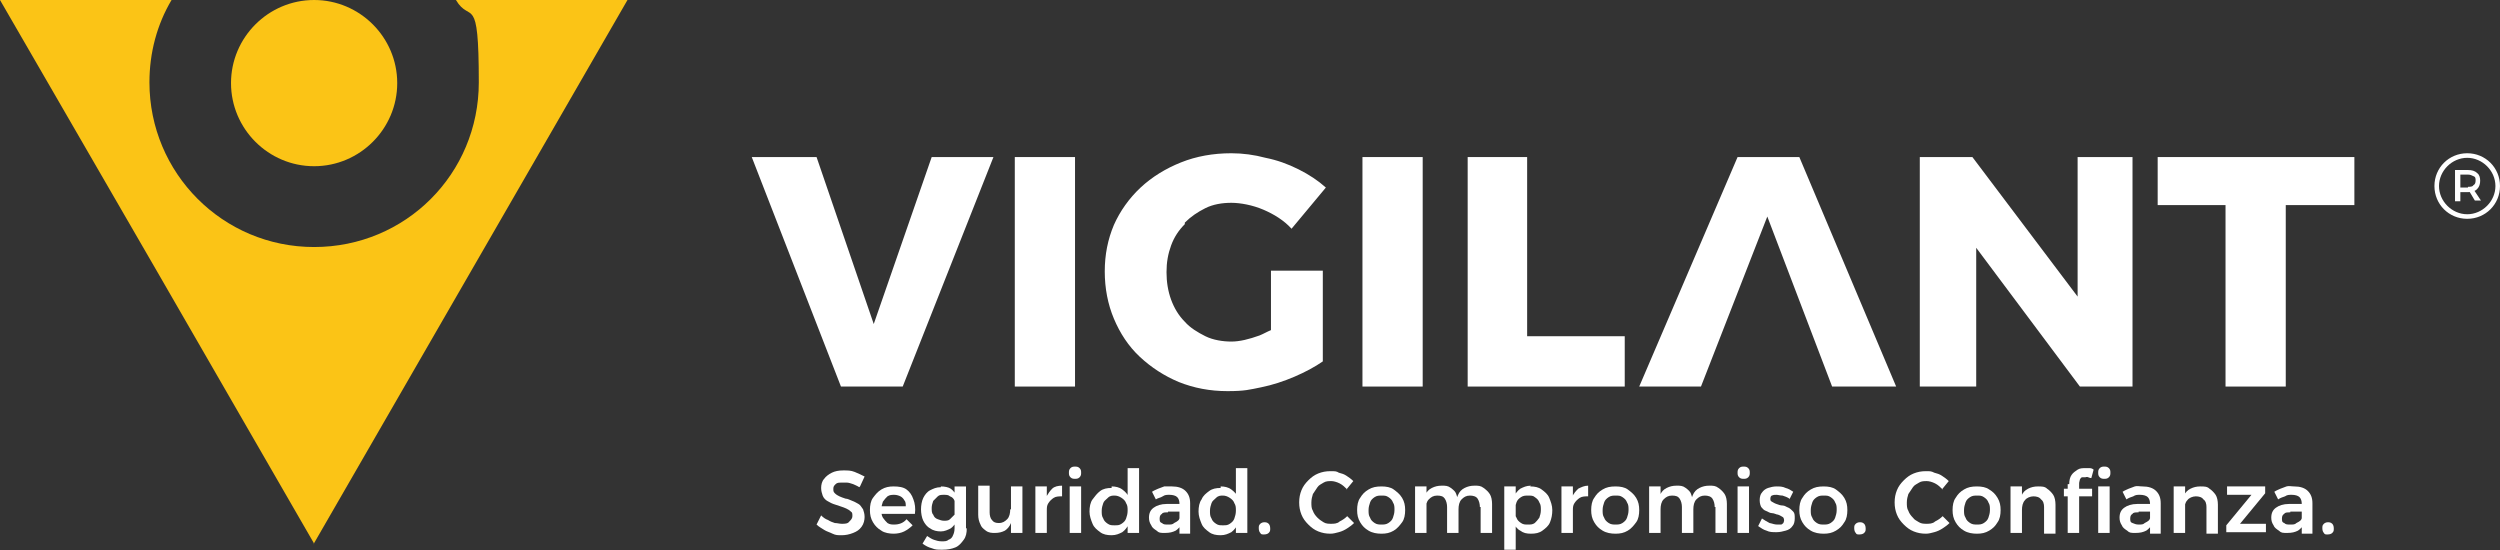 <svg xmlns="http://www.w3.org/2000/svg" id="Capa_1" viewBox="0 0 327.9 72.2"><rect x="0" y="0" width="327.9" height="72.2" fill="#333333" stroke="none"/><defs><style>      .st0 {        fill: #fff;      }      .st1 {        fill: #fbc416;        fill-rule: evenodd;      }    </style></defs><g><path class="st0" d="M112.7,63.9c-.3-.2-.6-.3-.8-.4-.3-.1-.6-.2-.8-.2-.3,0-.5,0-.7,0-.4,0-.6,0-.8.2s-.3.3-.3.6,0,.4.2.6c.2.2.4.3.6.4s.5.2.8.3c.3,0,.6.2.9.3.3.1.6.3.8.4s.4.4.6.7c.1.3.2.6.2,1s-.1.9-.4,1.3c-.3.4-.6.6-1.1.8-.5.2-1,.3-1.5.3s-.8,0-1.2-.2-.8-.3-1.1-.5-.7-.4-1-.7l.6-1.2c.3.3.6.5.9.6.3.2.6.3.9.4.3,0,.6.1.9.1.4,0,.8,0,1-.3.2-.2.4-.4.4-.7s0-.5-.2-.6c-.2-.2-.4-.3-.6-.4s-.5-.2-.8-.3-.6-.2-.9-.3c-.3-.1-.6-.3-.8-.4s-.5-.4-.6-.7-.2-.6-.2-1,.1-.9.4-1.2c.2-.3.6-.6,1-.8.4-.2.9-.3,1.5-.3s1,0,1.5.2c.5.2.9.4,1.3.6l-.6,1.3Z"></path><path class="st0" d="M118.8,66.4c0-.3,0-.6-.2-.8-.1-.2-.3-.4-.5-.5-.2-.1-.5-.2-.8-.2s-.6,0-.9.2c-.2.2-.4.4-.6.7-.1.3-.2.6-.2,1s0,.8.2,1.1c.2.3.4.5.6.7.3.2.6.2.9.2.6,0,1.2-.2,1.6-.7l.8.8c-.3.3-.7.6-1.1.8s-.9.3-1.4.3-1.2-.1-1.6-.4c-.5-.3-.8-.6-1.1-1.1-.3-.5-.4-1-.4-1.6s.1-1.2.4-1.6.6-.8,1.1-1.1c.5-.3,1-.4,1.6-.4.7,0,1.3.1,1.7.4.4.3.7.7.9,1.3.2.5.3,1.2.2,1.9h-4.7v-1h3.4Z"></path><path class="st0" d="M123.4,63.8c.5,0,1,.1,1.3.3s.6.6.8,1c.2.4.3,1,.3,1.6,0,.6,0,1.1-.3,1.6-.2.4-.5.8-.8,1-.4.2-.8.4-1.3.4s-1-.1-1.4-.4c-.4-.2-.7-.6-.9-1-.2-.4-.3-1-.3-1.5s.1-1.1.3-1.5c.2-.4.5-.8.9-1,.4-.2.8-.4,1.4-.4ZM126.8,69.3c0,.6-.1,1.1-.4,1.5-.3.4-.6.8-1.1,1s-1,.3-1.7.3-.9,0-1.4-.2c-.4-.1-.8-.3-1.2-.6l.6-1c.3.2.6.4.9.5.3.1.6.2,1,.2s.7,0,.9-.2c.3-.1.5-.3.6-.6.1-.2.2-.5.2-.9v-5.5h1.5v5.5ZM123.8,64.9c-.3,0-.6,0-.8.2-.2.2-.4.4-.6.6-.1.3-.2.6-.2.9,0,.4,0,.7.2.9.1.3.3.5.6.6s.5.2.8.2.6,0,.8-.2.4-.4.6-.6c.1-.3.2-.6.2-.9s0-.7-.2-.9c-.1-.3-.3-.5-.6-.6-.2-.2-.5-.2-.8-.2Z"></path><path class="st0" d="M129.8,67.2c0,.4.1.8.3,1,.2.3.5.4.9.4.5,0,.8-.2,1.1-.5.3-.3.4-.8.4-1.3h.4c0,.7-.1,1.3-.3,1.8-.2.5-.5.8-.8,1-.4.2-.8.3-1.3.3-.4,0-.8,0-1.2-.3s-.6-.5-.7-.8c-.2-.4-.3-.8-.3-1.3v-3.8h1.5v3.4ZM132.6,63.8h1.5v6.1h-1.5v-6.1Z"></path><path class="st0" d="M135.8,63.8h1.5v6.1h-1.5v-6.1ZM139.3,65.1c-.4,0-.8,0-1.1.2s-.5.4-.7.7-.2.6-.2,1h-.4c0-.7,0-1.3.3-1.8s.5-.8.8-1.1.8-.4,1.3-.4v1.3Z"></path><path class="st0" d="M141,61.2c.2,0,.4,0,.6.2s.2.4.2.6,0,.4-.2.6c-.2.2-.4.2-.6.2s-.4,0-.6-.2c-.2-.2-.2-.4-.2-.6s0-.4.2-.6c.2-.2.4-.2.6-.2ZM140.3,63.8h1.5v6.1h-1.5v-6.1Z"></path><path class="st0" d="M145.8,63.8c.5,0,1,.1,1.4.4.4.3.7.6.9,1.1.2.5.3,1,.3,1.7,0,.6,0,1.2-.3,1.7s-.5.8-.9,1.1c-.4.2-.8.4-1.4.4s-1.1-.1-1.5-.4c-.4-.3-.8-.6-1-1.1s-.4-1-.4-1.6.1-1.2.4-1.6.6-.8,1-1.1c.4-.3.9-.4,1.5-.4ZM146.2,65c-.3,0-.6,0-.9.3s-.5.4-.6.7c-.1.3-.2.6-.2,1,0,.4,0,.7.2,1,.1.3.3.5.6.7.3.2.5.2.9.2s.6,0,.9-.2c.3-.2.5-.4.6-.7.1-.3.2-.6.2-1s0-.7-.2-1c-.1-.3-.3-.5-.6-.7s-.6-.3-.9-.3ZM147.9,61.4h1.5v8.5h-1.5v-8.5Z"></path><path class="st0" d="M153.2,67.2c-.4,0-.7,0-.8.2-.2.1-.3.3-.3.6s0,.5.3.6c.2.2.4.2.8.2s.6,0,.8-.2c.2-.1.4-.2.6-.4.1-.2.2-.4.2-.6l.2,1.1c-.2.4-.5.7-.8.9-.4.2-.8.3-1.4.3s-.8,0-1.1-.3c-.3-.2-.6-.4-.7-.7-.2-.3-.3-.6-.3-1,0-.6.2-1,.6-1.3.4-.3,1-.5,1.7-.5h1.9v1h-1.7ZM154.7,66.1c0-.4-.1-.7-.3-.9s-.6-.3-1-.3-.6,0-.9.2-.6.2-.9.4l-.5-1c.3-.2.6-.3.8-.4.3-.1.5-.2.8-.3.3,0,.6,0,1,0,.8,0,1.4.2,1.8.6.4.4.6.9.6,1.6v4s-1.4,0-1.4,0v-3.8Z"></path><path class="st0" d="M160.1,63.8c.5,0,1,.1,1.4.4.4.3.7.6.9,1.1.2.5.3,1,.3,1.7,0,.6,0,1.2-.3,1.7s-.5.8-.9,1.1c-.4.2-.8.4-1.4.4s-1.1-.1-1.5-.4c-.4-.3-.8-.6-1-1.1-.2-.5-.4-1-.4-1.6s.1-1.2.4-1.6c.2-.5.6-.8,1-1.1.4-.3.9-.4,1.5-.4ZM160.4,65c-.3,0-.6,0-.9.3s-.5.4-.6.7c-.1.3-.2.6-.2,1,0,.4,0,.7.2,1,.1.3.3.5.6.7.3.2.5.2.9.2s.6,0,.9-.2c.3-.2.5-.4.6-.7.1-.3.2-.6.2-1s0-.7-.2-1c-.1-.3-.3-.5-.6-.7s-.6-.3-.9-.3ZM162.1,61.4h1.5v8.5h-1.5v-8.5Z"></path><path class="st0" d="M165.8,68.5c.2,0,.4,0,.6.2.1.1.2.3.2.6s0,.4-.2.6c-.1.1-.3.2-.6.2s-.4,0-.5-.2c-.1-.1-.2-.3-.2-.6s0-.4.2-.6c.1-.1.3-.2.5-.2Z"></path><path class="st0" d="M176.7,64.2c-.3-.3-.6-.6-1-.8-.4-.2-.8-.3-1.1-.3s-.7,0-1,.2-.6.3-.8.6-.4.6-.6.9c-.1.3-.2.7-.2,1.1s0,.8.2,1.1c.1.3.3.6.6.9s.5.4.8.6.7.2,1,.2.8,0,1.1-.3c.4-.2.7-.4,1-.7l.9.9c-.3.3-.6.5-.9.7-.3.2-.7.4-1.1.5s-.7.2-1.1.2c-.6,0-1.1-.1-1.6-.3s-.9-.5-1.3-.9c-.4-.4-.7-.8-.9-1.3s-.3-1-.3-1.6.1-1.1.3-1.6c.2-.5.5-.9.9-1.3.4-.4.8-.7,1.3-.9.5-.2,1-.3,1.6-.3s.8,0,1.1.2c.4.1.7.2,1,.4.3.2.6.4.9.7l-.9,1.1Z"></path><path class="st0" d="M181.2,63.8c.6,0,1.2.1,1.6.4s.8.6,1.1,1.1c.3.5.4,1,.4,1.6s-.1,1.2-.4,1.6-.6.8-1.1,1.1c-.5.3-1,.4-1.6.4s-1.2-.1-1.7-.4c-.5-.3-.8-.6-1.1-1.1s-.4-1-.4-1.6.1-1.2.4-1.6c.3-.5.6-.8,1.1-1.1s1-.4,1.7-.4ZM181.2,65c-.3,0-.6,0-.9.2-.3.2-.5.4-.6.7-.1.3-.2.6-.2,1s0,.7.2,1c.1.3.3.5.6.7.3.2.6.2.9.2s.6,0,.9-.2c.3-.2.5-.4.6-.7.1-.3.2-.6.2-1s0-.7-.2-1c-.1-.3-.3-.5-.6-.7-.3-.2-.5-.2-.9-.2Z"></path><path class="st0" d="M185.6,63.8h1.5v6.1h-1.5v-6.1ZM189.8,66.5c0-.4-.1-.8-.3-1.1s-.5-.4-1-.4c-.5,0-.8.2-1.1.5-.3.3-.4.8-.4,1.3h-.4c0-.7.1-1.3.3-1.8.2-.5.5-.8.9-1s.8-.3,1.3-.3.8,0,1.2.3.6.5.7.8.3.8.3,1.3v3.8h-1.5v-3.4ZM194.1,66.5c0-.4-.1-.8-.3-1.1-.2-.3-.6-.4-1-.4-.5,0-.8.2-1.1.5-.3.3-.4.8-.4,1.3h-.4c0-.7.1-1.3.3-1.8.2-.5.5-.8.9-1s.8-.3,1.3-.3.8,0,1.2.3.6.5.8.8.3.8.3,1.3v3.8h-1.5v-3.4Z"></path><path class="st0" d="M197.3,63.8h1.5v8.3h-1.5v-8.3ZM200.7,63.8c.6,0,1.1.1,1.5.4s.8.6,1,1.1.4,1,.4,1.6-.1,1.1-.3,1.6c-.2.5-.6.8-1,1.1-.4.3-.9.4-1.5.4s-1-.1-1.4-.4c-.4-.2-.7-.6-.9-1.1-.2-.5-.3-1-.3-1.6s0-1.2.3-1.7.5-.8.9-1.1c.4-.2.8-.4,1.4-.4ZM200.4,65c-.3,0-.6,0-.9.2s-.5.4-.6.7c-.1.3-.2.6-.2,1s0,.7.2,1c.1.3.3.5.6.7.3.2.5.2.9.2s.6,0,.9-.2c.2-.2.4-.4.6-.7.1-.3.2-.6.2-1s0-.7-.2-1c-.1-.3-.3-.5-.6-.7-.2-.2-.5-.2-.9-.2Z"></path><path class="st0" d="M204.8,63.8h1.5v6.1h-1.5v-6.1ZM208.3,65.1c-.4,0-.8,0-1.1.2s-.5.4-.7.7c-.2.3-.2.6-.2,1h-.4c0-.7,0-1.3.3-1.8.2-.5.5-.8.8-1.1.4-.2.8-.4,1.3-.4v1.3Z"></path><path class="st0" d="M211.9,63.8c.6,0,1.2.1,1.6.4s.8.6,1.1,1.1c.3.5.4,1,.4,1.6s-.1,1.2-.4,1.6-.6.8-1.1,1.1c-.5.3-1,.4-1.6.4s-1.2-.1-1.7-.4c-.5-.3-.8-.6-1.1-1.1-.3-.5-.4-1-.4-1.6s.1-1.2.4-1.6c.3-.5.6-.8,1.1-1.1.5-.3,1-.4,1.7-.4ZM211.9,65c-.3,0-.6,0-.9.2-.3.2-.5.4-.6.7-.1.3-.2.6-.2,1s0,.7.2,1c.1.3.3.5.6.7.3.2.6.2.9.2s.6,0,.9-.2c.3-.2.5-.4.6-.7.1-.3.2-.6.2-1s0-.7-.2-1c-.1-.3-.3-.5-.6-.7-.3-.2-.5-.2-.9-.2Z"></path><path class="st0" d="M216.3,63.8h1.5v6.1h-1.5v-6.1ZM220.6,66.5c0-.4-.1-.8-.3-1.1s-.5-.4-1-.4c-.5,0-.8.2-1.1.5-.3.3-.4.8-.4,1.3h-.4c0-.7.1-1.3.3-1.8.2-.5.5-.8.9-1s.8-.3,1.3-.3.8,0,1.2.3.6.5.7.8.3.8.3,1.3v3.8h-1.5v-3.4ZM224.9,66.5c0-.4-.1-.8-.3-1.1-.2-.3-.6-.4-1-.4-.5,0-.8.2-1.1.5-.3.3-.4.8-.4,1.3h-.4c0-.7.1-1.3.3-1.8.2-.5.5-.8.9-1,.4-.2.8-.3,1.3-.3s.8,0,1.2.3c.3.2.6.5.8.8.2.3.3.8.3,1.3v3.8h-1.5v-3.4Z"></path><path class="st0" d="M228.7,61.2c.2,0,.4,0,.6.2.2.2.2.4.2.6s0,.4-.2.6c-.2.2-.4.2-.6.2s-.4,0-.6-.2c-.2-.2-.2-.4-.2-.6s0-.4.2-.6.4-.2.6-.2ZM227.9,63.8h1.5v6.1h-1.5v-6.1Z"></path><path class="st0" d="M234.7,65.4c-.3-.2-.6-.3-.9-.4-.3,0-.6-.1-.8-.1s-.4,0-.6.1c-.1,0-.2.2-.2.4s0,.3.2.4c.2.1.3.2.6.3s.5.2.8.2.5.2.8.3c.2.1.4.3.6.5.2.2.2.5.2.9s-.1.8-.3,1c-.2.3-.5.5-.9.6-.4.1-.7.2-1.2.2s-.9,0-1.3-.2c-.4-.1-.8-.4-1.1-.6l.5-1c.3.2.6.4,1,.6.4.1.7.2,1,.2s.3,0,.5,0c.1,0,.2-.1.3-.2,0,0,.1-.2.1-.3s0-.4-.2-.5-.3-.2-.6-.3c-.2,0-.5-.2-.8-.2-.3,0-.5-.2-.8-.3s-.4-.3-.6-.5c-.1-.2-.2-.5-.2-.9s.1-.8.3-1c.2-.3.5-.5.8-.6.3-.1.7-.2,1.1-.2s.8,0,1.2.2c.4.1.7.3,1,.5l-.5,1Z"></path><path class="st0" d="M239.2,63.8c.6,0,1.2.1,1.6.4s.8.6,1.1,1.1c.3.5.4,1,.4,1.6s-.1,1.2-.4,1.6c-.3.5-.6.8-1.1,1.1-.5.3-1,.4-1.6.4s-1.2-.1-1.7-.4c-.5-.3-.8-.6-1.1-1.1s-.4-1-.4-1.6.1-1.2.4-1.6c.3-.5.6-.8,1.1-1.1.5-.3,1-.4,1.7-.4ZM239.2,65c-.3,0-.6,0-.9.2-.3.2-.5.4-.6.7-.1.3-.2.6-.2,1s0,.7.2,1c.1.3.3.5.6.7.3.2.6.2.9.2s.6,0,.9-.2c.3-.2.5-.4.6-.7.1-.3.2-.6.2-1s0-.7-.2-1c-.1-.3-.3-.5-.6-.7-.3-.2-.5-.2-.9-.2Z"></path><path class="st0" d="M243.9,68.5c.2,0,.4,0,.6.2.1.1.2.3.2.6s0,.4-.2.6c-.1.1-.3.2-.6.2s-.4,0-.5-.2c-.1-.1-.2-.3-.2-.6s0-.4.2-.6c.1-.1.3-.2.5-.2Z"></path><path class="st0" d="M254.8,64.2c-.3-.3-.6-.6-1-.8-.4-.2-.8-.3-1.1-.3s-.7,0-1,.2-.6.3-.8.6c-.2.3-.4.6-.6.9-.1.3-.2.7-.2,1.1s0,.8.2,1.1c.1.3.3.6.6.9.2.3.5.4.8.6s.7.2,1,.2.8,0,1.1-.3c.4-.2.7-.4,1-.7l.9.9c-.3.3-.6.5-.9.7-.3.2-.7.4-1.1.5-.4.1-.7.2-1.1.2-.6,0-1.1-.1-1.6-.3-.5-.2-.9-.5-1.3-.9s-.7-.8-.9-1.3c-.2-.5-.3-1-.3-1.6s.1-1.1.3-1.6c.2-.5.5-.9.9-1.3.4-.4.8-.7,1.3-.9.5-.2,1-.3,1.6-.3s.7,0,1.1.2c.4.1.7.2,1,.4.3.2.6.4.9.7l-.9,1.1Z"></path><path class="st0" d="M259.3,63.8c.6,0,1.2.1,1.6.4.5.3.8.6,1.1,1.1.3.5.4,1,.4,1.6s-.1,1.2-.4,1.6c-.3.5-.6.8-1.1,1.1-.5.3-1,.4-1.6.4s-1.2-.1-1.7-.4c-.5-.3-.8-.6-1.1-1.1-.3-.5-.4-1-.4-1.6s.1-1.2.4-1.6c.3-.5.6-.8,1.1-1.1.5-.3,1-.4,1.7-.4ZM259.3,65c-.3,0-.6,0-.9.2-.3.2-.5.4-.6.7-.1.3-.2.6-.2,1s0,.7.2,1c.1.3.3.5.6.7.3.2.6.2.9.2s.6,0,.9-.2c.3-.2.5-.4.6-.7.1-.3.2-.6.2-1s0-.7-.2-1c-.1-.3-.3-.5-.6-.7-.3-.2-.5-.2-.9-.2Z"></path><path class="st0" d="M263.7,63.8h1.5v6.1h-1.5v-6.1ZM268.1,66.5c0-.4-.1-.8-.4-1-.2-.3-.6-.4-1-.4s-.9.2-1.1.5c-.3.3-.4.8-.4,1.3h-.4c0-.7.1-1.4.3-1.8.2-.5.5-.8.9-1,.4-.2.8-.3,1.3-.3s.9,0,1.2.3c.3.2.6.5.8.8s.3.8.3,1.3v3.8h-1.5v-3.4Z"></path><path class="st0" d="M270.7,64.1h3.7v1h-3.7v-1ZM271.4,63.5c0-.5.1-.9.3-1.2s.5-.5.8-.7c.3-.2.7-.2,1-.2s.4,0,.6,0c.2,0,.4.1.5.2l-.3,1.1c-.1,0-.2,0-.4-.1s-.3,0-.4,0c-.1,0-.3,0-.4,0s-.2.1-.3.3c0,.1-.1.3-.1.5v6.5h-1.5v-6.4ZM276,61.2c.2,0,.4,0,.6.2s.2.4.2.6,0,.4-.2.6c-.2.2-.4.2-.6.2s-.4,0-.6-.2c-.2-.2-.2-.4-.2-.6s0-.4.2-.6.4-.2.6-.2ZM275.2,63.8h1.5v6.1h-1.5v-6.1Z"></path><path class="st0" d="M280.5,67.2c-.4,0-.7,0-.8.2-.2.1-.3.3-.3.6s0,.5.3.6.4.2.8.2.6,0,.8-.2c.2-.1.4-.2.6-.4.1-.2.2-.4.2-.6l.2,1.1c-.2.4-.5.7-.8.9-.4.2-.8.3-1.4.3s-.8,0-1.1-.3c-.3-.2-.6-.4-.7-.7-.2-.3-.3-.6-.3-1,0-.6.2-1,.6-1.3.4-.3,1-.5,1.7-.5h1.9v1h-1.7ZM282,66.1c0-.4-.1-.7-.3-.9-.2-.2-.6-.3-1-.3s-.6,0-.9.2c-.3.1-.6.2-.9.4l-.5-1c.3-.2.6-.3.8-.4.3-.1.5-.2.8-.3s.6,0,1,0c.8,0,1.4.2,1.8.6.4.4.6.9.6,1.6v4s-1.4,0-1.4,0v-3.8Z"></path><path class="st0" d="M285.1,63.8h1.5v6.1h-1.5v-6.1ZM289.4,66.5c0-.4-.1-.8-.4-1-.2-.3-.6-.4-1-.4s-.9.2-1.1.5c-.3.3-.4.8-.4,1.3h-.4c0-.7.1-1.4.3-1.8.2-.5.5-.8.9-1,.4-.2.8-.3,1.3-.3s.9,0,1.2.3c.3.2.6.5.8.8s.3.8.3,1.3v3.8h-1.5v-3.4Z"></path><path class="st0" d="M292.1,63.8h5v.9l-3.3,4h3.4v1.1h-5.2v-.9l3.3-4h-3.2v-1.1Z"></path><path class="st0" d="M300.4,67.2c-.4,0-.7,0-.8.2-.2.1-.3.3-.3.6s0,.5.3.6c.2.2.4.2.8.2s.6,0,.8-.2c.2-.1.4-.2.6-.4.1-.2.2-.4.2-.6l.2,1.1c-.2.4-.5.7-.8.9-.4.2-.8.3-1.4.3s-.8,0-1.1-.3c-.3-.2-.6-.4-.7-.7-.2-.3-.3-.6-.3-1,0-.6.2-1,.6-1.3.4-.3,1-.5,1.7-.5h1.9v1h-1.7ZM301.9,66.1c0-.4-.1-.7-.3-.9s-.6-.3-1-.3-.6,0-.9.2c-.3.1-.6.2-.9.4l-.5-1c.3-.2.6-.3.8-.4.3-.1.5-.2.8-.3s.6,0,1,0c.8,0,1.4.2,1.8.6.4.4.6.9.6,1.6v4s-1.4,0-1.4,0v-3.8Z"></path><path class="st0" d="M305.3,68.5c.2,0,.4,0,.6.2.1.1.2.3.2.6s0,.4-.2.6c-.1.1-.3.2-.6.2s-.4,0-.5-.2c-.1-.1-.2-.3-.2-.6s0-.4.2-.6c.1-.1.3-.2.5-.2Z"></path></g><g><path class="st1" d="M41.2,71.3l-20.6-35.7L0,0h22.5c-1.9,3.2-2.9,6.9-2.9,10.8,0,11.9,9.6,21.6,21.6,21.6s21.6-9.6,21.6-21.6S61.7,3.2,59.8,0h22.5s-20.6,35.7-20.6,35.7l-20.6,35.7Z"></path><path class="st1" d="M30.3,10.9c0-6,4.9-10.9,10.9-10.9s10.9,4.9,10.9,10.9-4.9,10.9-10.9,10.9-10.9-4.9-10.9-10.9Z"></path></g><g><g><polygon class="st0" points="114.6 42.5 107.1 20.6 98.6 20.6 110.3 50.7 118.4 50.7 130.3 20.6 122.2 20.6 114.6 42.5"></polygon><rect class="st0" x="133.1" y="20.6" width="7.9" height="30.1"></rect><path class="st0" d="M155.4,29.2c.8-.8,1.7-1.4,2.7-1.9,1-.5,2.2-.7,3.4-.7s2.8.3,4.2.9c1.4.6,2.7,1.4,3.7,2.5l4.5-5.4c-1-.9-2.2-1.7-3.6-2.4-1.4-.7-2.8-1.2-4.3-1.5-1.5-.4-3-.6-4.5-.6-2.4,0-4.6.4-6.6,1.2-2,.8-3.8,1.9-5.3,3.3-1.5,1.4-2.7,3.1-3.5,4.9-.8,1.9-1.2,3.9-1.2,6.1s.4,4.3,1.2,6.2c.8,1.9,1.9,3.6,3.4,5,1.5,1.4,3.2,2.5,5.1,3.3,2,.8,4.1,1.2,6.4,1.2s2.9-.2,4.4-.5c1.5-.3,3-.8,4.4-1.4,1.4-.6,2.7-1.3,3.7-2v-11.9h-6.8v7.8c-.5.2-1,.5-1.5.7-1.4.5-2.6.8-3.7.8s-2.4-.2-3.4-.7c-1-.5-2-1.1-2.7-1.9-.8-.8-1.4-1.8-1.8-2.9-.4-1.1-.6-2.3-.6-3.6s.2-2.4.6-3.5c.4-1.1,1-2,1.8-2.8Z"></path><rect class="st0" x="178.7" y="20.6" width="7.9" height="30.1"></rect><polygon class="st0" points="200.3 20.6 192.5 20.6 192.5 50.7 213.1 50.7 213.1 44.1 200.3 44.1 200.3 20.6"></polygon><polygon class="st0" points="227.9 20.6 215 50.7 223.1 50.7 231.8 28.4 240.3 50.7 248.7 50.7 236 20.6 227.9 20.6"></polygon><polygon class="st0" points="272.5 38.9 258.7 20.6 251.8 20.6 251.8 50.7 259.2 50.7 259.2 32.5 272.8 50.7 279.7 50.7 279.7 20.6 272.5 20.6 272.5 38.9"></polygon><polygon class="st0" points="283 20.6 283 26.9 291.9 26.9 291.9 50.7 299.8 50.7 299.8 26.9 308.8 26.9 308.8 20.6 283 20.6"></polygon></g><g><path class="st0" d="M323.7,22.3c.5,0,.9.1,1.2.4.3.2.4.6.4,1s-.1.8-.4,1.1c-.3.3-.7.4-1.2.4h-1v1.2h-.7v-4.1h1.7ZM323.7,24.5c.3,0,.6,0,.7-.2.2-.1.3-.3.3-.6s0-.5-.3-.6c-.2-.1-.4-.2-.7-.2h-1v1.7h1ZM323.7,24.8h.7l1,1.5h-.8l-.9-1.5Z"></path><path class="st0" d="M323.6,28.7c-2.4,0-4.3-1.9-4.3-4.3s1.9-4.3,4.3-4.3,4.3,1.9,4.3,4.3-1.9,4.3-4.3,4.3ZM323.6,20.7c-2,0-3.7,1.7-3.7,3.7s1.7,3.7,3.7,3.7,3.7-1.7,3.7-3.7-1.7-3.7-3.7-3.7Z"></path></g></g></svg>